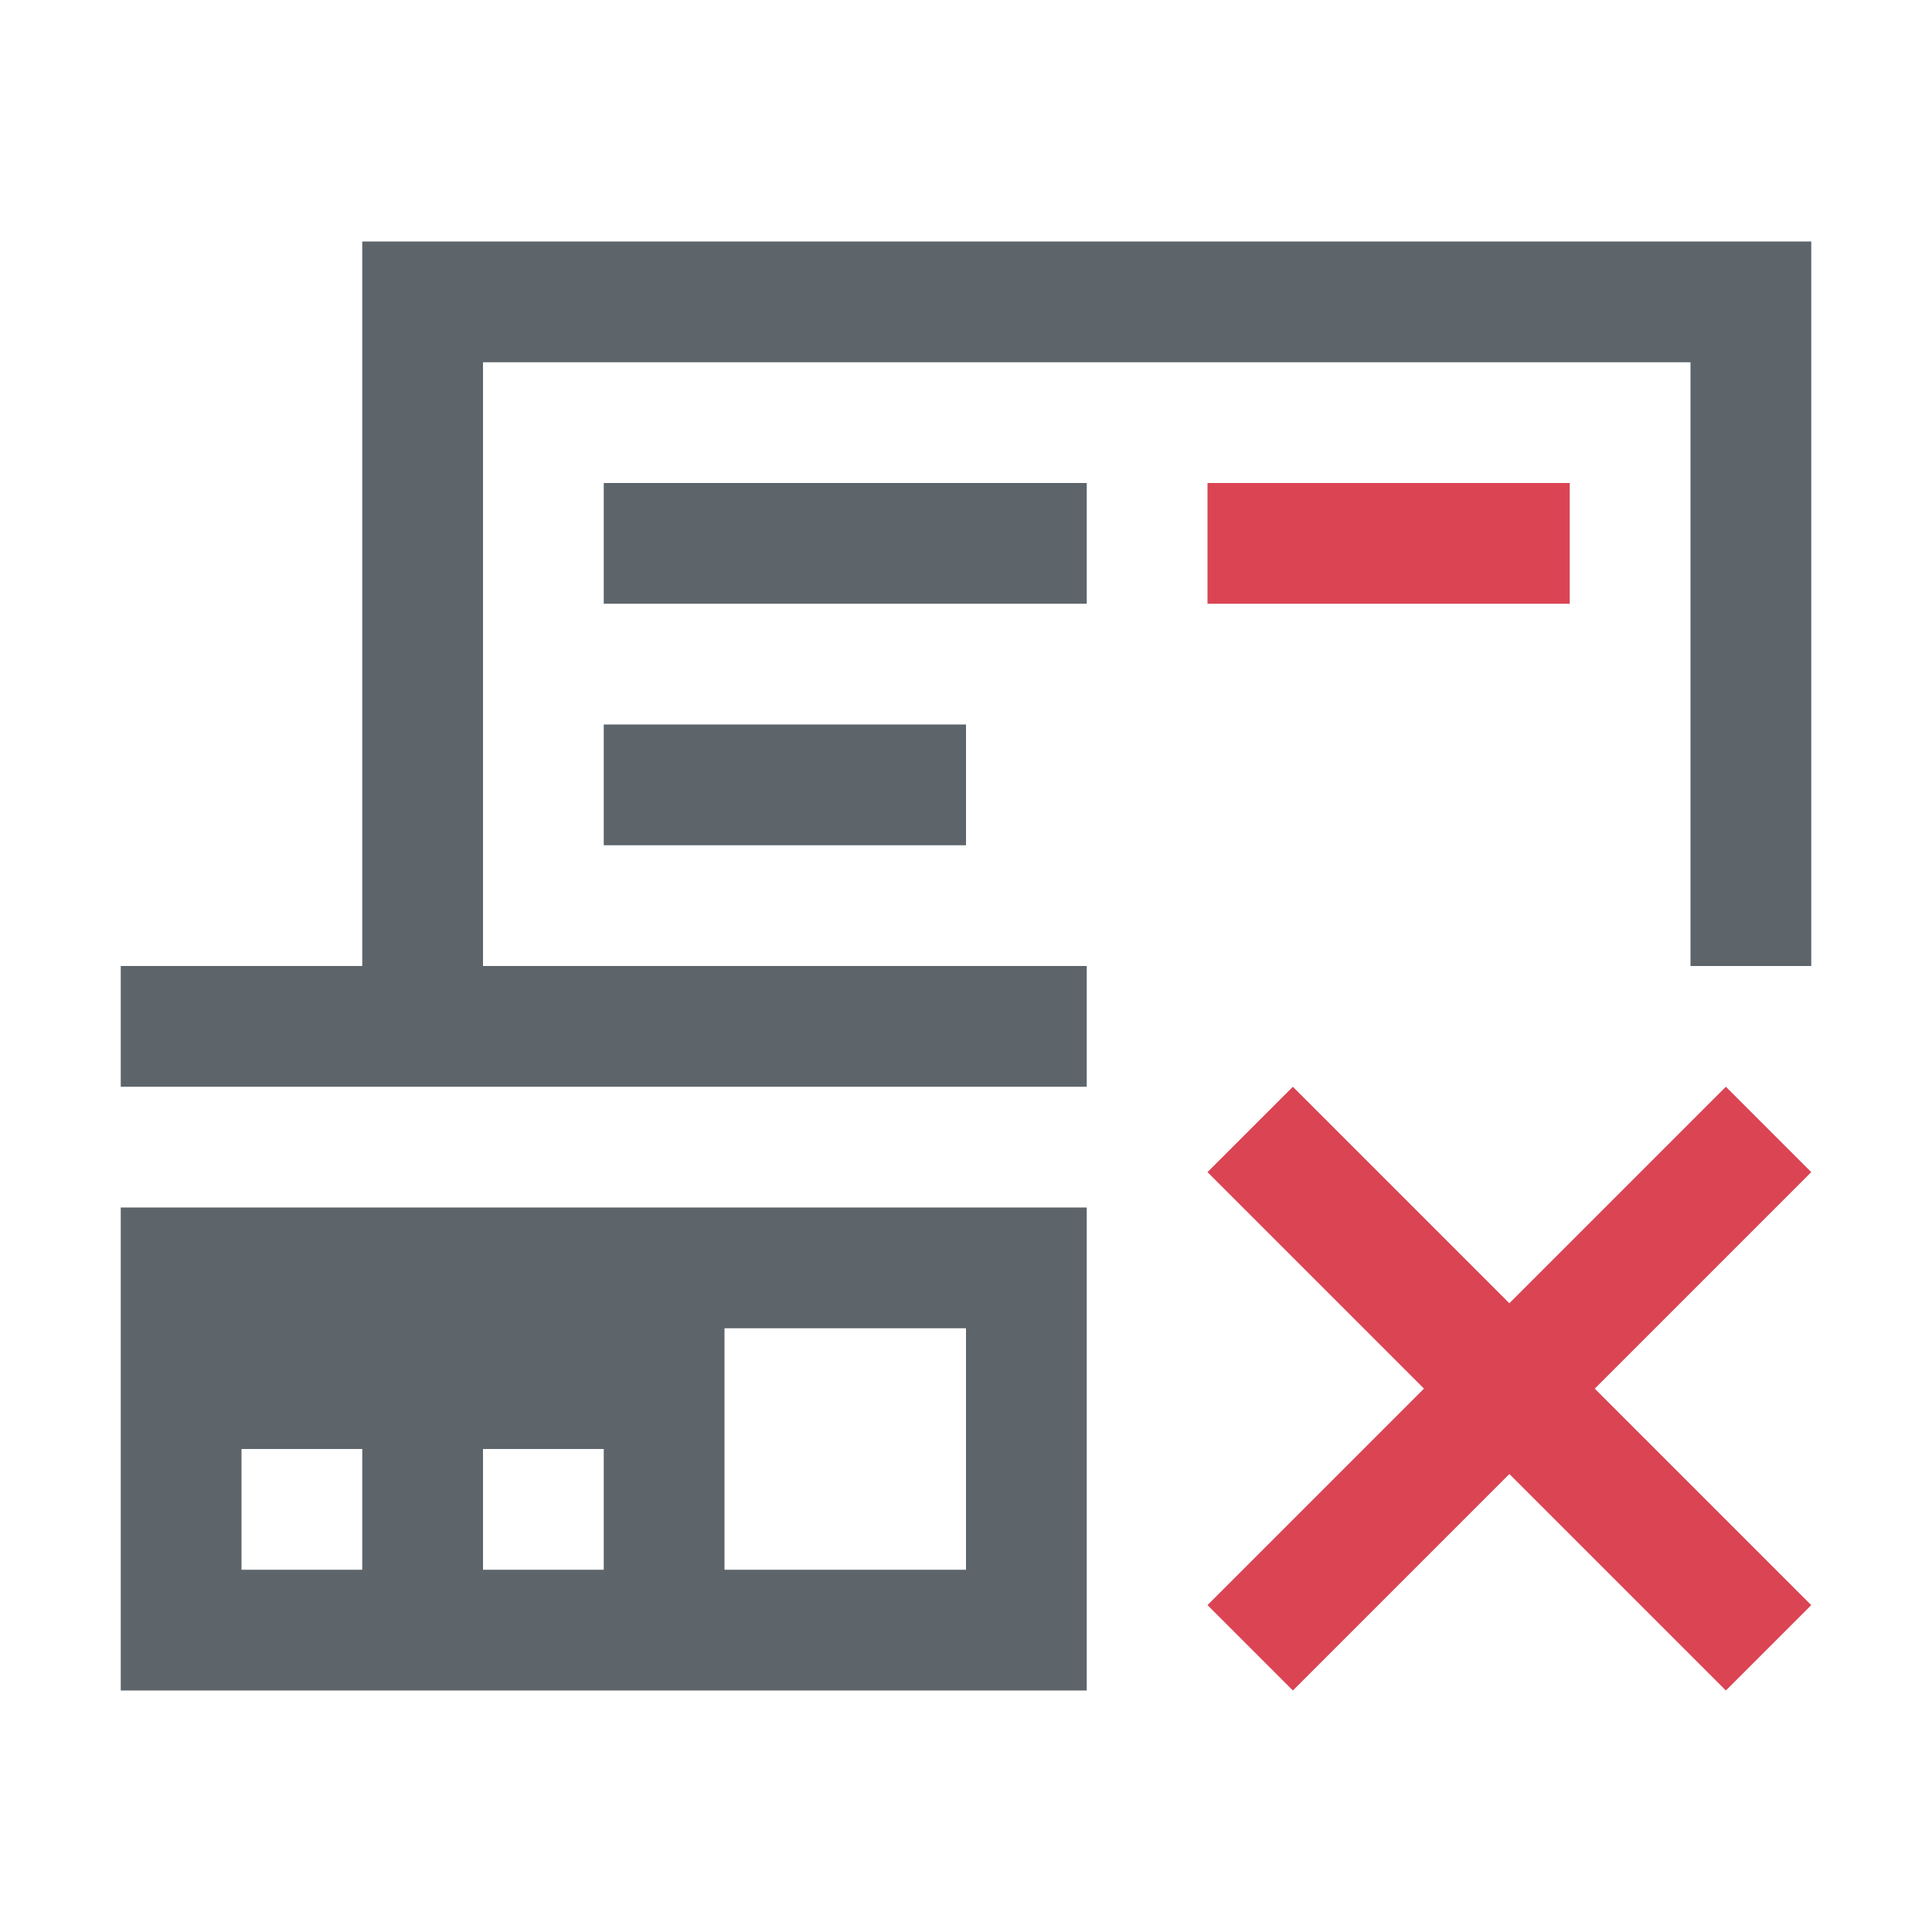 <svg viewBox="0 0 16 16" xmlns="http://www.w3.org/2000/svg">
  <style type="text/css" id="current-color-scheme">
    .ColorScheme-Text {
      color:#5d656b;
    }
    .ColorScheme-NegativeText {
      color:#da4453;
    }
  </style>
<path
    d="m3 2v6h-2v1h8v-1h-5v-5h10v5h1v-6zm2 2v1h4v-1zm0 2v1h3v-1zm-4 4v4h8v-4zm5 1h2v2h-2zm-4 1h1v1h-1zm2 0h1v1h-1z"
    style="fill:currentColor;fill-opacity:1;stroke:none"
    class="ColorScheme-Text"
    />
<path
    d="M 10 4 L 10 5 L 13 5 L 13 4 L 10 4 z M 10.707 9 L 10 9.707 L 11.793 11.5 L 10 13.293 L 10.707 14 L 12.5 12.207 L 14.293 14 L 15 13.293 L 13.207 11.5 L 15 9.707 L 14.293 9 L 12.5 10.793 L 10.707 9 z "
    style="fill:currentColor;fill-opacity:1;stroke:none"
    class="ColorScheme-NegativeText"
    />
</svg>

